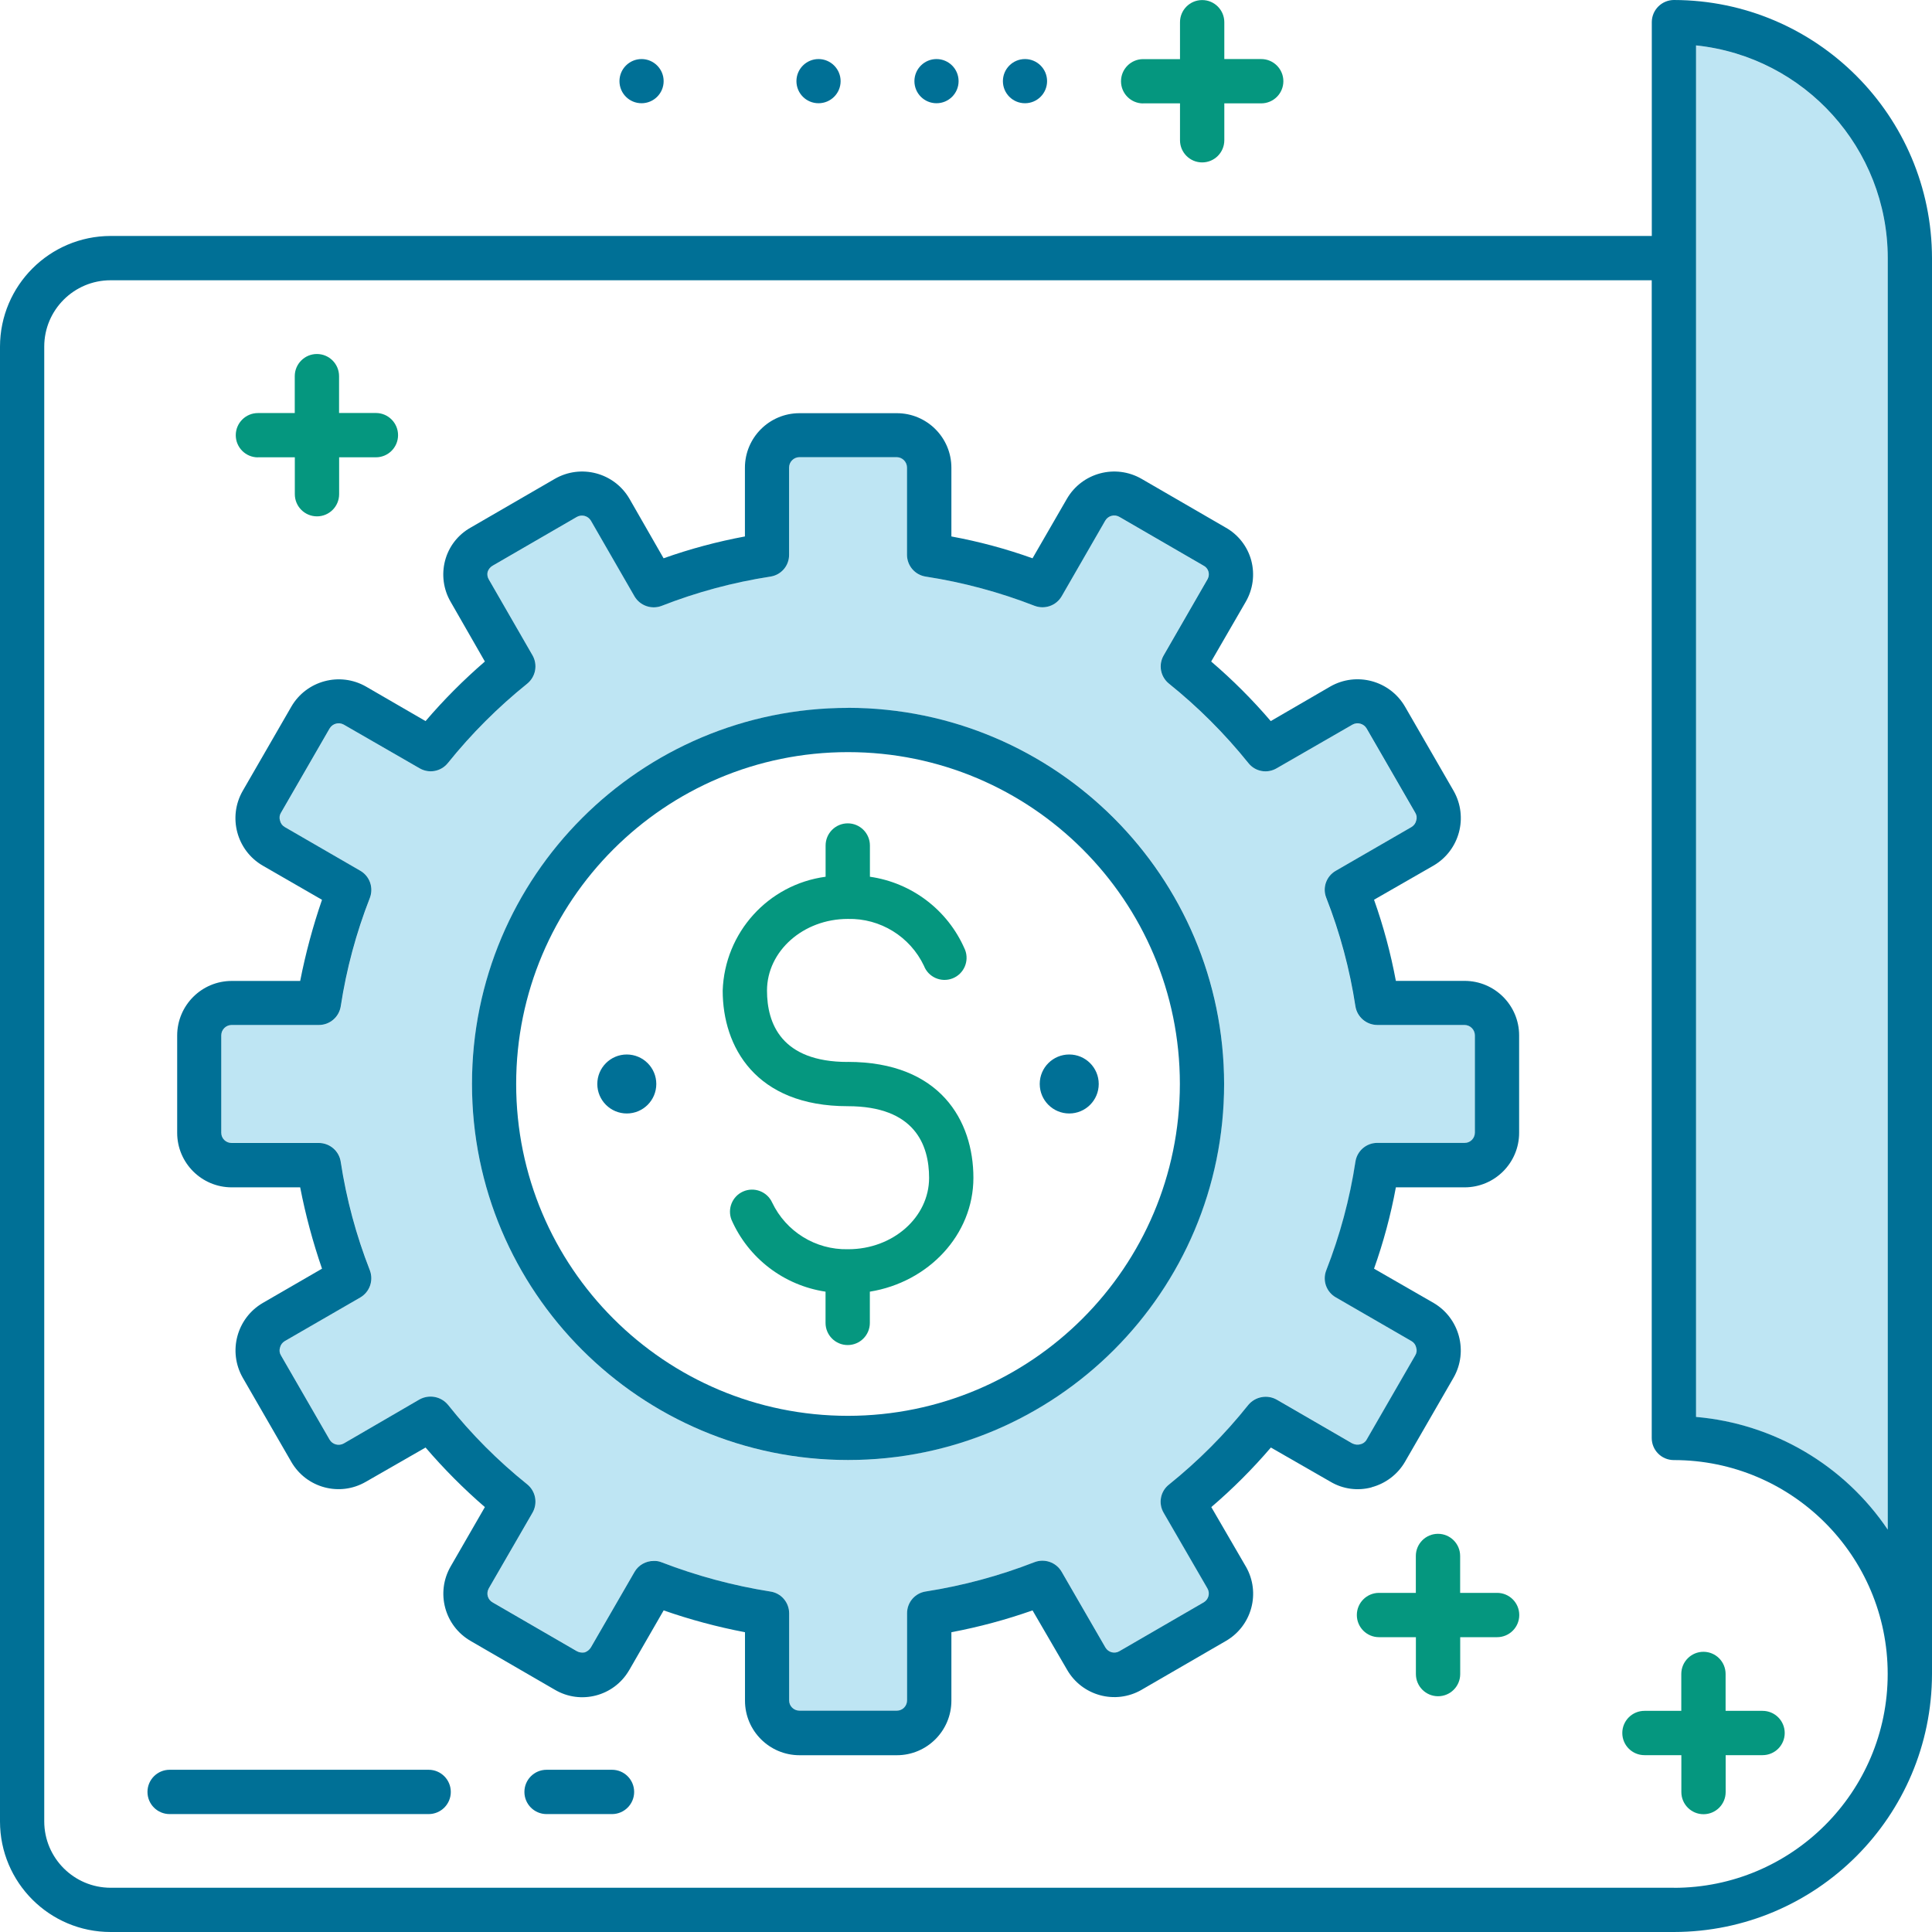 <svg xmlns="http://www.w3.org/2000/svg" id="Layer_1" viewBox="0 0 300 300"><g id="Group_341"><path id="Path_29" d="M227.4,159.16h-13.56c-1.68,0-3.12-1.23-3.39-2.89-.88-5.77-2.4-11.42-4.53-16.85-.62-1.58.02-3.39,1.51-4.21l11.73-6.78c.38-.22.64-.58.73-1.01.13-.4.08-.83-.14-1.19l-7.56-13.1c-.45-.76-1.42-1.02-2.2-.6l-11.77,6.78c-1.47.86-3.34.51-4.4-.83-3.65-4.54-7.78-8.67-12.32-12.32-1.34-1.05-1.69-2.93-.82-4.4l6.78-11.77c.45-.7.24-1.64-.47-2.08-.04-.03-.08-.05-.12-.07l-13.05-7.56c-.76-.45-1.74-.2-2.2.56l-6.78,11.77c-.86,1.45-2.64,2.06-4.21,1.46-5.43-2.13-11.09-3.65-16.85-4.53-1.69-.24-2.94-1.68-2.93-3.39v-13.56c0-.88-.72-1.59-1.6-1.6h-15.11c-.88,0-1.59.72-1.6,1.6v13.56c0,1.7-1.24,3.15-2.93,3.39-5.77.88-11.42,2.4-16.86,4.53-1.57.6-3.35-.01-4.21-1.46l-6.78-11.77c-.46-.75-1.44-1-2.2-.56l-13.05,7.56c-.37.21-.65.56-.78.96-.11.41-.04.84.19,1.19l6.78,11.77c.84,1.47.49,3.33-.82,4.4-4.54,3.65-8.67,7.78-12.32,12.32-1.06,1.33-2.93,1.68-4.4.83l-11.77-6.78c-.77-.43-1.75-.16-2.2.6l-7.56,13.1c-.22.36-.27.79-.14,1.19.09.43.35.79.73,1.01l11.73,6.78c1.47.84,2.11,2.63,1.51,4.21-2.13,5.43-3.65,11.08-4.53,16.85-.27,1.66-1.7,2.89-3.39,2.89h-13.56c-.88,0-1.59.72-1.6,1.6v15.11c0,.88.7,1.6,1.58,1.6,0,0,.01,0,.02,0h13.56c1.7,0,3.14,1.25,3.39,2.93.88,5.77,2.4,11.42,4.53,16.85.59,1.59-.05,3.37-1.51,4.21l-11.73,6.78c-.38.21-.64.58-.73,1.01-.13.4-.08.83.14,1.19l7.56,13.1c.45.76,1.42,1.02,2.2.59l11.77-6.83c1.48-.81,3.32-.46,4.4.82,3.64,4.57,7.77,8.71,12.32,12.37,1.31,1.07,1.66,2.93.82,4.4l-6.78,11.73c-.45.75-.2,1.72.54,2.16.02.01.04.02.05.03l13.05,7.56c.38.2.82.26,1.24.19.4-.14.75-.41.96-.78l6.78-11.73c.62-1.05,1.75-1.7,2.97-1.69.42-.01.85.06,1.24.23,5.44,2.11,11.09,3.63,16.86,4.53,1.69.24,2.94,1.68,2.94,3.39v13.52c0,.88.7,1.6,1.58,1.6,0,0,.01,0,.02,0h15.11c.88,0,1.6-.7,1.6-1.58,0,0,0-.01,0-.02v-13.52c0-1.7,1.25-3.15,2.93-3.39,5.75-.9,11.39-2.42,16.81-4.53,1.59-.64,3.4-.01,4.26,1.46l6.78,11.73c.42.77,1.39,1.04,2.16.62.01,0,.03-.02.04-.02l13.05-7.56c.76-.42,1.04-1.38.63-2.14,0-.02-.02-.04-.03-.05l-6.78-11.73c-.86-1.47-.51-3.34.82-4.4,4.55-3.65,8.69-7.8,12.32-12.37,1.08-1.29,2.92-1.63,4.4-.82l11.77,6.83c.37.19.79.24,1.19.14.42-.09.79-.36,1.01-.73l7.56-13.1c.22-.36.27-.79.14-1.19-.09-.43-.35-.79-.73-1.01l-11.73-6.78c-1.48-.83-2.13-2.63-1.51-4.21,2.13-5.43,3.65-11.08,4.53-16.85.25-1.68,1.69-2.92,3.39-2.93h13.56c.88,0,1.6-.7,1.6-1.58,0,0,0-.01,0-.02v-15.12c0-.88-.72-1.59-1.6-1.6M131.68,226.72c-32.25,0-58.4-26.15-58.39-58.4s26.15-58.4,58.4-58.39c32.25,0,58.39,26.14,58.39,58.39-.04,32.24-26.16,58.36-58.4,58.4" fill="#bee5f3"></path><path id="Path_30" d="M263.36,7.06v212.97c12.06,1.04,23,7.47,29.77,17.5V40.08c-.03-16.99-12.87-31.23-29.77-33.02" fill="#bee5f3"></path><path id="Path_31" d="M259.92,0c-1.89.01-3.42,1.54-3.43,3.43v33.21H17.17C7.7,36.66.02,44.34,0,53.82v229.01c0,9.48,7.69,17.17,17.17,17.17h242.75c22.12-.03,40.05-17.95,40.08-40.08V40.08c-.04-22.12-17.96-40.04-40.08-40.08M259.92,293.13H17.17c-5.68-.01-10.29-4.62-10.3-10.3V53.82c0-5.69,4.62-10.3,10.3-10.3h239.31v179.77c0,1.9,1.53,3.43,3.43,3.43h0c18.34,0,33.21,14.87,33.21,33.21s-14.87,33.21-33.21,33.21M293.13,237.52c-6.77-10.03-17.71-16.46-29.77-17.5V7.05c16.91,1.78,29.75,16.03,29.77,33.03v197.44Z" fill="#007096"></path><path id="Path_32" d="M177.5,16.05h5.73v5.73c0,1.9,1.54,3.44,3.44,3.44s3.44-1.54,3.44-3.44v-5.73h5.73c1.9,0,3.44-1.54,3.44-3.44s-1.54-3.44-3.44-3.44h-5.73V3.45c0-1.9-1.54-3.44-3.44-3.44s-3.44,1.54-3.44,3.44h0v5.73h-5.72c-1.9,0-3.44,1.54-3.44,3.44s1.54,3.44,3.44,3.44h0" fill="#05977f"></path><path id="Path_33" d="M159.16,16.03c1.9,0,3.43-1.54,3.43-3.43,0-1.9-1.54-3.43-3.43-3.43-1.9,0-3.43,1.54-3.43,3.43h0c0,1.9,1.53,3.43,3.43,3.43,0,0,0,0,0,0" fill="#007096"></path><path id="Path_34" d="M145.42,16.03c1.9,0,3.43-1.54,3.43-3.43,0-1.9-1.54-3.43-3.43-3.43s-3.43,1.54-3.43,3.43h0c0,1.9,1.53,3.43,3.43,3.43,0,0,0,0,0,0" fill="#007096"></path><path id="Path_35" d="M127.1,16.03c1.9,0,3.43-1.54,3.43-3.43s-1.54-3.43-3.43-3.43-3.43,1.54-3.43,3.43c0,1.9,1.53,3.43,3.43,3.43,0,0,0,0,0,0" fill="#007096"></path><path id="Path_36" d="M99.62,16.03c1.9,0,3.43-1.54,3.43-3.43s-1.54-3.43-3.43-3.43-3.43,1.54-3.43,3.43c0,1.9,1.53,3.43,3.43,3.43,0,0,0,0,0,0" fill="#007096"></path><path id="Path_37" d="M66.56,274.81H26.34c-1.9,0-3.44,1.54-3.44,3.44s1.54,3.44,3.44,3.44h40.22c1.9,0,3.44-1.54,3.44-3.44s-1.54-3.44-3.44-3.44h0" fill="#007096"></path><path id="Path_38" d="M95.03,274.81h-10.16c-1.9,0-3.44,1.54-3.44,3.44s1.54,3.44,3.44,3.44h10.16c1.9,0,3.44-1.54,3.44-3.44s-1.54-3.44-3.44-3.44" fill="#007096"></path><path id="Path_39" d="M273.68,265.66h-5.73v-5.73c0-1.9-1.54-3.44-3.44-3.44s-3.44,1.54-3.44,3.44v5.73h-5.72c-1.9,0-3.44,1.54-3.44,3.44s1.54,3.44,3.44,3.44h5.73v5.73c0,1.9,1.54,3.44,3.44,3.44s3.44-1.54,3.44-3.44v-5.73h5.73c1.9,0,3.44-1.54,3.44-3.44s-1.54-3.44-3.44-3.44" fill="#05977f"></path><path id="Path_40" d="M232.46,247.34h-5.73v-5.73c0-1.9-1.54-3.44-3.44-3.44s-3.44,1.54-3.44,3.44v5.73h-5.72c-1.9,0-3.44,1.54-3.44,3.44s1.54,3.44,3.44,3.44h5.73v5.73c0,1.9,1.54,3.44,3.44,3.44s3.44-1.54,3.44-3.44v-5.73h5.73c1.9,0,3.44-1.54,3.44-3.44s-1.54-3.44-3.44-3.44" fill="#05977f"></path><path id="Path_41" d="M40.05,71.01h5.73v5.73c0,1.9,1.54,3.44,3.44,3.44s3.44-1.54,3.44-3.44v-5.73h5.71c1.9,0,3.44-1.54,3.44-3.44s-1.54-3.44-3.44-3.44h-5.72v-5.72c0-1.9-1.54-3.44-3.44-3.44s-3.44,1.54-3.44,3.44v5.73h-5.72c-1.9,0-3.44,1.54-3.44,3.44s1.54,3.44,3.44,3.44" fill="#05977f"></path><path id="Path_42" d="M212.98,230.94c2.18-.58,4.04-1.99,5.18-3.94l7.56-13.1c2.3-4.06.91-9.22-3.11-11.58l-9.25-5.32c1.46-4.11,2.6-8.34,3.39-12.63h10.67c4.68,0,8.47-3.8,8.47-8.47v-15.12c0-4.68-3.8-8.47-8.47-8.47h-10.67c-.8-4.28-1.93-8.49-3.39-12.6l9.25-5.31c4.03-2.36,5.42-7.52,3.11-11.59l-7.56-13.1c-2.36-4.04-7.53-5.43-11.59-3.11l-9.25,5.37c-2.84-3.32-5.93-6.41-9.25-9.25l5.36-9.26c1.13-1.94,1.44-4.24.87-6.41-.58-2.18-2.02-4.03-3.98-5.13l-13.05-7.56c-4.05-2.34-9.23-.97-11.59,3.07l-5.35,9.26c-4.1-1.47-8.31-2.6-12.6-3.39v-10.67c0-4.68-3.8-8.47-8.47-8.47h-15.12c-4.68,0-8.47,3.8-8.47,8.47v10.67c-4.29.8-8.52,1.93-12.63,3.39l-5.31-9.26c-2.36-4.04-7.54-5.41-11.59-3.07l-13.05,7.56c-1.97,1.1-3.41,2.95-3.98,5.13-.57,2.17-.26,4.48.87,6.41l5.31,9.26c-3.3,2.85-6.38,5.94-9.21,9.25l-9.25-5.36c-4.06-2.32-9.24-.93-11.59,3.11l-7.56,13.1c-2.32,4.06-.93,9.24,3.11,11.59l9.21,5.31c-1.42,4.12-2.55,8.32-3.39,12.6h-10.63c-4.67,0-8.46,3.79-8.47,8.47v15.11c0,4.68,3.8,8.47,8.47,8.47h10.63c.83,4.28,1.97,8.51,3.39,12.63l-9.21,5.33c-4.03,2.36-5.41,7.52-3.11,11.58l7.56,13.1c2.34,4.04,7.51,5.43,11.55,3.09.01,0,.03-.01.04-.02l9.25-5.31c2.84,3.31,5.91,6.4,9.21,9.25l-5.31,9.21c-2.34,4.05-.96,9.23,3.09,11.57,0,0,.02.01.03.02l13.05,7.56c4,2.36,9.16,1.02,11.51-2.98.03-.04.05-.09.08-.13l5.31-9.21c4.12,1.44,8.34,2.57,12.63,3.39v10.63c0,4.68,3.8,8.47,8.47,8.47h15.11c4.68,0,8.47-3.8,8.47-8.47v-10.63c4.28-.81,8.49-1.94,12.6-3.39l5.36,9.21c2.33,4.06,7.5,5.46,11.56,3.13,0,0,.02-.01.03-.02l13.05-7.56c4.06-2.33,5.46-7.5,3.13-11.56,0,0-.01-.02-.02-.03l-5.35-9.21c3.32-2.84,6.41-5.93,9.25-9.25l9.25,5.31c1.93,1.15,4.24,1.46,6.41.87M210.01,224.15l-11.77-6.82c-1.47-.82-3.32-.47-4.4.82-3.64,4.57-7.77,8.71-12.32,12.37-1.34,1.05-1.69,2.93-.82,4.4l6.78,11.71c.45.75.2,1.72-.55,2.17-.02,0-.03.02-.05.03l-13.05,7.56c-.75.45-1.72.2-2.17-.55,0-.02-.02-.03-.03-.05l-6.78-11.73c-.86-1.48-2.67-2.1-4.26-1.47-5.42,2.11-11.06,3.63-16.81,4.53-1.69.24-2.94,1.69-2.93,3.4v13.51c0,.88-.7,1.6-1.58,1.6,0,0-.01,0-.02,0h-15.11c-.88,0-1.6-.7-1.6-1.58,0,0,0-.01,0-.02v-13.51c0-1.7-1.24-3.15-2.93-3.39-5.76-.91-11.41-2.43-16.86-4.53-.39-.16-.81-.24-1.24-.22-1.22,0-2.36.64-2.97,1.69l-6.78,11.73c-.22.37-.56.64-.96.78-.42.08-.86.02-1.24-.19l-13.05-7.56c-.77-.42-1.05-1.38-.63-2.15.01-.02.02-.04.03-.06l6.78-11.73c.84-1.47.49-3.33-.82-4.4-4.55-3.65-8.69-7.8-12.32-12.37-1.08-1.29-2.92-1.63-4.4-.82l-11.77,6.84c-.77.43-1.75.17-2.2-.59l-7.56-13.1c-.22-.36-.27-.79-.14-1.19.09-.42.36-.79.73-1.01l11.72-6.77c1.47-.85,2.1-2.63,1.51-4.21-2.13-5.43-3.65-11.09-4.53-16.86-.25-1.68-1.69-2.92-3.39-2.93h-13.56c-.88,0-1.6-.7-1.6-1.58,0,0,0-.01,0-.02v-15.12c.01-.88.72-1.59,1.6-1.6h13.56c1.68,0,3.12-1.22,3.39-2.89.88-5.77,2.4-11.42,4.53-16.86.6-1.59-.04-3.37-1.51-4.21l-11.72-6.78c-.38-.22-.64-.58-.73-1.01-.13-.4-.08-.83.14-1.19l7.56-13.1c.45-.76,1.42-1.03,2.2-.6l11.77,6.78c1.47.86,3.34.51,4.4-.82,3.65-4.54,7.78-8.67,12.32-12.32,1.31-1.07,1.66-2.93.82-4.4l-6.78-11.77c-.22-.35-.29-.79-.19-1.19.13-.4.41-.75.78-.96l13.05-7.56c.76-.44,1.74-.2,2.2.56l6.78,11.77c.86,1.45,2.64,2.07,4.21,1.47,5.44-2.13,11.09-3.65,16.86-4.54,1.69-.24,2.94-1.68,2.93-3.39v-13.56c.01-.88.72-1.59,1.6-1.6h15.11c.88.01,1.59.72,1.6,1.6v13.56c0,1.7,1.25,3.15,2.94,3.39,5.77.89,11.42,2.41,16.86,4.53,1.57.6,3.35-.01,4.21-1.47l6.78-11.77c.45-.76,1.44-1.01,2.2-.56l13.05,7.56c.74.37,1.04,1.28.67,2.03-.02.04-.05.09-.07.13l-6.78,11.77c-.86,1.47-.51,3.34.82,4.4,4.54,3.65,8.67,7.78,12.32,12.32,1.05,1.34,2.93,1.69,4.4.82l11.77-6.78c.77-.43,1.75-.16,2.2.6l7.56,13.1c.22.36.27.79.14,1.19-.09.42-.36.79-.73,1.01l-11.73,6.78c-1.49.83-2.14,2.63-1.51,4.21,2.13,5.43,3.65,11.09,4.53,16.86.27,1.66,1.71,2.88,3.39,2.89h13.56c.88.01,1.59.72,1.6,1.6v15.11c0,.88-.7,1.6-1.58,1.6,0,0-.01,0-.02,0h-13.56c-1.7,0-3.14,1.25-3.39,2.93-.88,5.77-2.4,11.42-4.53,16.86-.62,1.59.03,3.38,1.51,4.21l11.73,6.78c.38.22.64.58.73,1.01.13.4.08.83-.14,1.19l-7.56,13.1c-.21.38-.58.64-1.01.73-.4.1-.82.05-1.19-.14" fill="#007096"></path><path id="Path_43" d="M131.68,109.92c-32.25,0-58.4,26.15-58.39,58.4,0,32.25,26.15,58.4,58.4,58.39,32.25,0,58.39-26.15,58.39-58.4-.04-32.24-26.16-58.36-58.4-58.4M131.68,219.85c-28.46,0-51.53-23.07-51.53-51.53s23.07-51.53,51.53-51.53,51.53,23.07,51.53,51.53h0c-.03,28.45-23.08,51.5-51.53,51.53" fill="#007096"></path><path id="Path_44" d="M161.45,168.32c0,2.53,2.05,4.58,4.58,4.58s4.58-2.05,4.58-4.58-2.05-4.58-4.58-4.58c-2.52,0-4.57,2.03-4.58,4.55,0,0,0,.02,0,.03" fill="#007096"></path><path id="Path_45" d="M97.33,163.74c-2.53,0-4.58,2.05-4.58,4.58s2.05,4.58,4.58,4.58,4.58-2.05,4.58-4.58c0-2.53-2.05-4.57-4.58-4.58" fill="#007096"></path><path id="Path_46" d="M131.65,164.9c-10.35,0-12.55-6-12.55-11.08,0-6.13,5.63-11.13,12.55-11.13,5.03-.12,9.66,2.73,11.82,7.28.68,1.77,2.67,2.64,4.43,1.96s2.64-2.67,1.96-4.43c-.02-.06-.05-.12-.08-.18-2.63-6.02-8.2-10.25-14.7-11.18v-4.85c0-1.9-1.54-3.44-3.44-3.44s-3.44,1.54-3.44,3.44v4.85c-8.93,1.2-15.68,8.68-15.98,17.68,0,8.7,5.08,17.95,19.42,17.95,10.44,0,12.63,6.05,12.63,11.13,0,6.13-5.63,11.08-12.55,11.08h-.09c-4.99.1-9.58-2.74-11.73-7.25-.78-1.72-2.82-2.48-4.54-1.7-1.65.75-2.43,2.66-1.78,4.36,2.62,5.99,8.14,10.21,14.61,11.18v4.85c0,1.9,1.54,3.44,3.44,3.44s3.44-1.54,3.44-3.44v-4.85c9.11-1.47,16.08-8.84,16.08-17.68s-5.13-18-19.51-18" fill="#05977f"></path></g></svg>